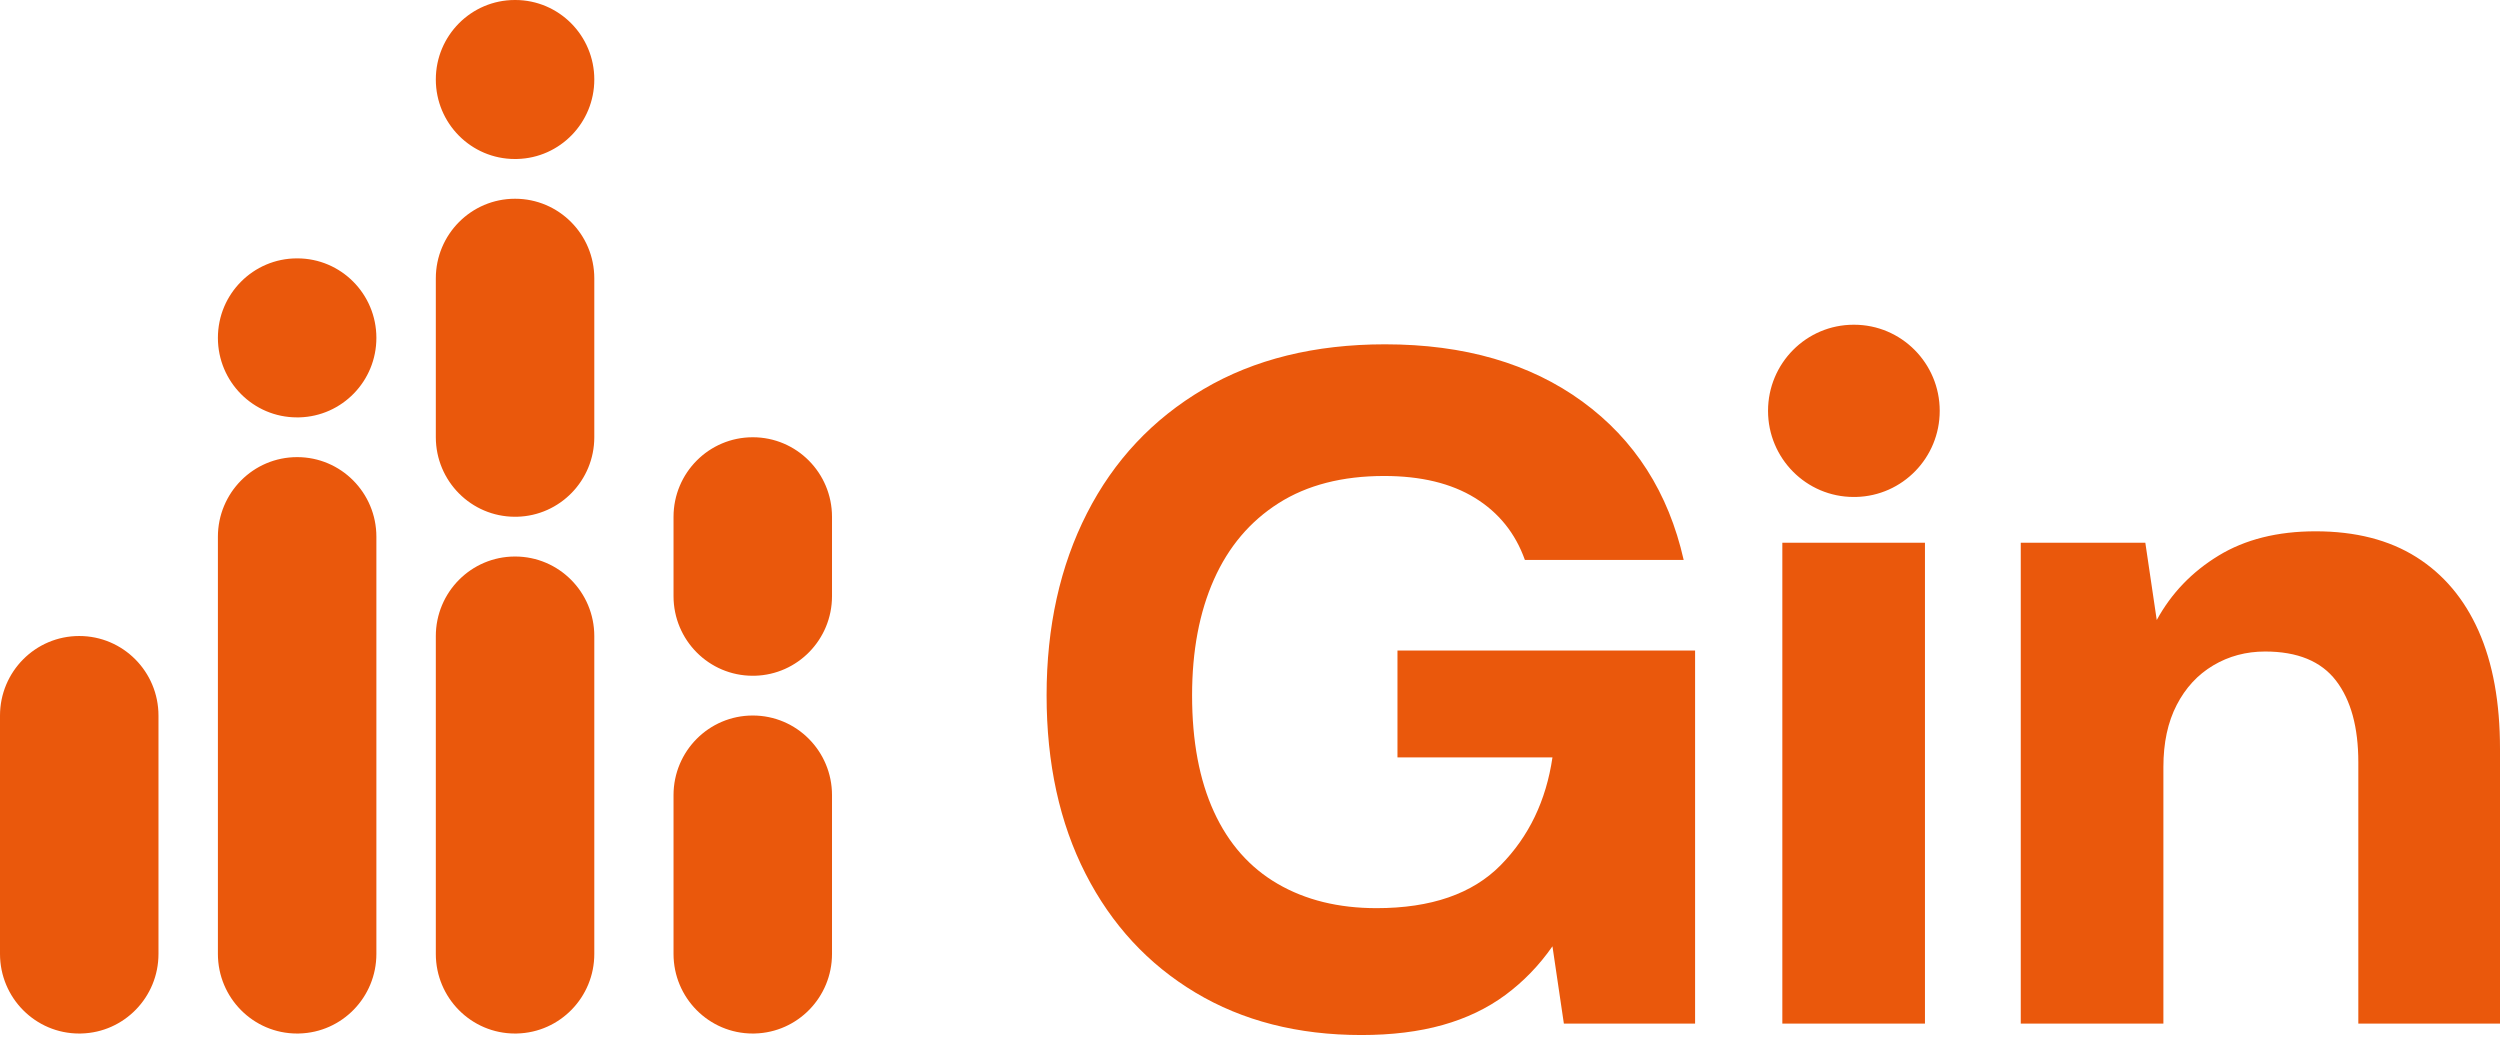 <svg xmlns="http://www.w3.org/2000/svg" width="168" height="70" fill="none" viewBox="0 0 168 70"><g fill="#EA580C" clip-path="url(#clip0_227_1665)"><path d="M91.482 69.554C87.222 69.554 83.505 68.603 80.331 66.701C77.158 64.799 74.698 62.139 72.951 58.719C71.205 55.3 70.331 51.304 70.331 46.731C70.331 42.115 71.237 38.033 73.047 34.486C74.857 30.939 77.467 28.16 80.874 26.152C84.282 24.143 88.351 23.138 93.079 23.138C98.404 23.138 102.824 24.421 106.338 26.985C109.852 29.549 112.121 33.097 113.143 37.627H102.472C101.833 35.832 100.715 34.443 99.118 33.46C97.52 32.477 95.486 31.986 93.015 31.986C90.204 31.986 87.84 32.595 85.922 33.813C84.006 35.031 82.557 36.74 81.577 38.942C80.598 41.143 80.108 43.739 80.108 46.731C80.108 49.808 80.598 52.415 81.577 54.552C82.557 56.689 83.984 58.303 85.859 59.393C87.733 60.483 89.948 61.028 92.504 61.028C96.168 61.028 98.947 60.066 100.843 58.142C102.738 56.219 103.899 53.804 104.325 50.898H93.91V43.718H113.91V68.785H105.092L104.325 63.592C103.431 64.874 102.376 65.964 101.162 66.862C99.948 67.759 98.543 68.432 96.945 68.881C95.347 69.33 93.526 69.554 91.482 69.554ZM119.773 68.785V36.473H129.357V68.785H119.773ZM124.566 21.822H124.595C127.773 21.822 130.349 24.413 130.349 27.609C130.349 30.759 127.847 33.321 124.733 33.395L124.566 33.396C121.388 33.396 118.812 30.805 118.812 27.609C118.812 24.413 121.388 21.822 124.566 21.822ZM135.795 68.785V36.473H144.166L144.933 41.666C145.912 39.871 147.297 38.429 149.086 37.339C150.875 36.249 153.048 35.704 155.604 35.704C158.287 35.704 160.545 36.281 162.377 37.435C164.209 38.589 165.604 40.245 166.562 42.404C167.521 44.562 168 47.201 168 50.321V68.785H158.479V51.219C158.479 48.868 157.979 47.041 156.978 45.737C155.976 44.434 154.39 43.782 152.217 43.782C150.939 43.782 149.778 44.092 148.735 44.712C147.691 45.331 146.871 46.218 146.275 47.372C145.678 48.526 145.38 49.915 145.38 51.539V68.785H135.795Z"/><path fill-rule="evenodd" d="M34.598 0H34.625C37.559 0 39.937 2.392 39.937 5.343C39.937 8.248 37.631 10.611 34.76 10.683L34.598 10.685C31.665 10.685 29.287 8.293 29.287 5.343C29.287 2.392 31.665 0 34.598 0ZM19.955 17.363H19.982C22.915 17.363 25.293 19.755 25.293 22.706C25.293 25.611 22.988 27.974 20.117 28.047L19.955 28.048C17.021 28.048 14.643 25.656 14.643 22.706C14.643 19.755 17.021 17.363 19.955 17.363ZM34.606 13.356H34.617C37.555 13.356 39.937 15.752 39.937 18.707V29.376C39.937 32.285 37.628 34.653 34.752 34.725L34.606 34.726C31.668 34.726 29.287 32.331 29.287 29.376V18.707C29.287 15.752 31.668 13.356 34.606 13.356ZM50.581 29.384H50.592C53.53 29.384 55.911 31.779 55.911 34.734V40.061C55.911 42.971 53.602 45.337 50.727 45.41L50.581 45.411C47.643 45.411 45.261 43.016 45.261 40.061V34.734C45.261 31.779 47.643 29.384 50.581 29.384ZM34.606 37.398H34.617C37.555 37.398 39.937 39.793 39.937 42.748V64.102C39.937 67.012 37.628 69.379 34.752 69.451L34.606 69.453C31.668 69.453 29.287 67.057 29.287 64.102V42.748C29.287 39.793 31.668 37.398 34.606 37.398ZM19.963 30.719H19.974C22.912 30.719 25.293 33.115 25.293 36.07V64.102C25.293 67.012 22.984 69.379 20.109 69.451L19.963 69.453C17.025 69.453 14.643 67.057 14.643 64.102V36.07C14.643 33.115 17.025 30.719 19.963 30.719ZM50.581 48.083H50.592C53.53 48.083 55.911 50.478 55.911 53.433V64.102C55.911 67.012 53.602 69.379 50.727 69.451L50.581 69.453C47.643 69.453 45.261 67.057 45.261 64.102V53.433C45.261 50.478 47.643 48.083 50.581 48.083ZM5.319 42.74H5.33C8.268 42.74 10.65 45.136 10.65 48.09V64.102C10.65 67.012 8.341 69.379 5.466 69.451L5.319 69.453C2.382 69.453 0 67.057 0 64.102V48.09C0 45.136 2.382 42.74 5.319 42.74Z" clip-rule="evenodd"/></g><defs><clipPath id="clip0_227_1665"><path fill="#fff" d="M0 0H168V70H0z"/></clipPath></defs></svg>